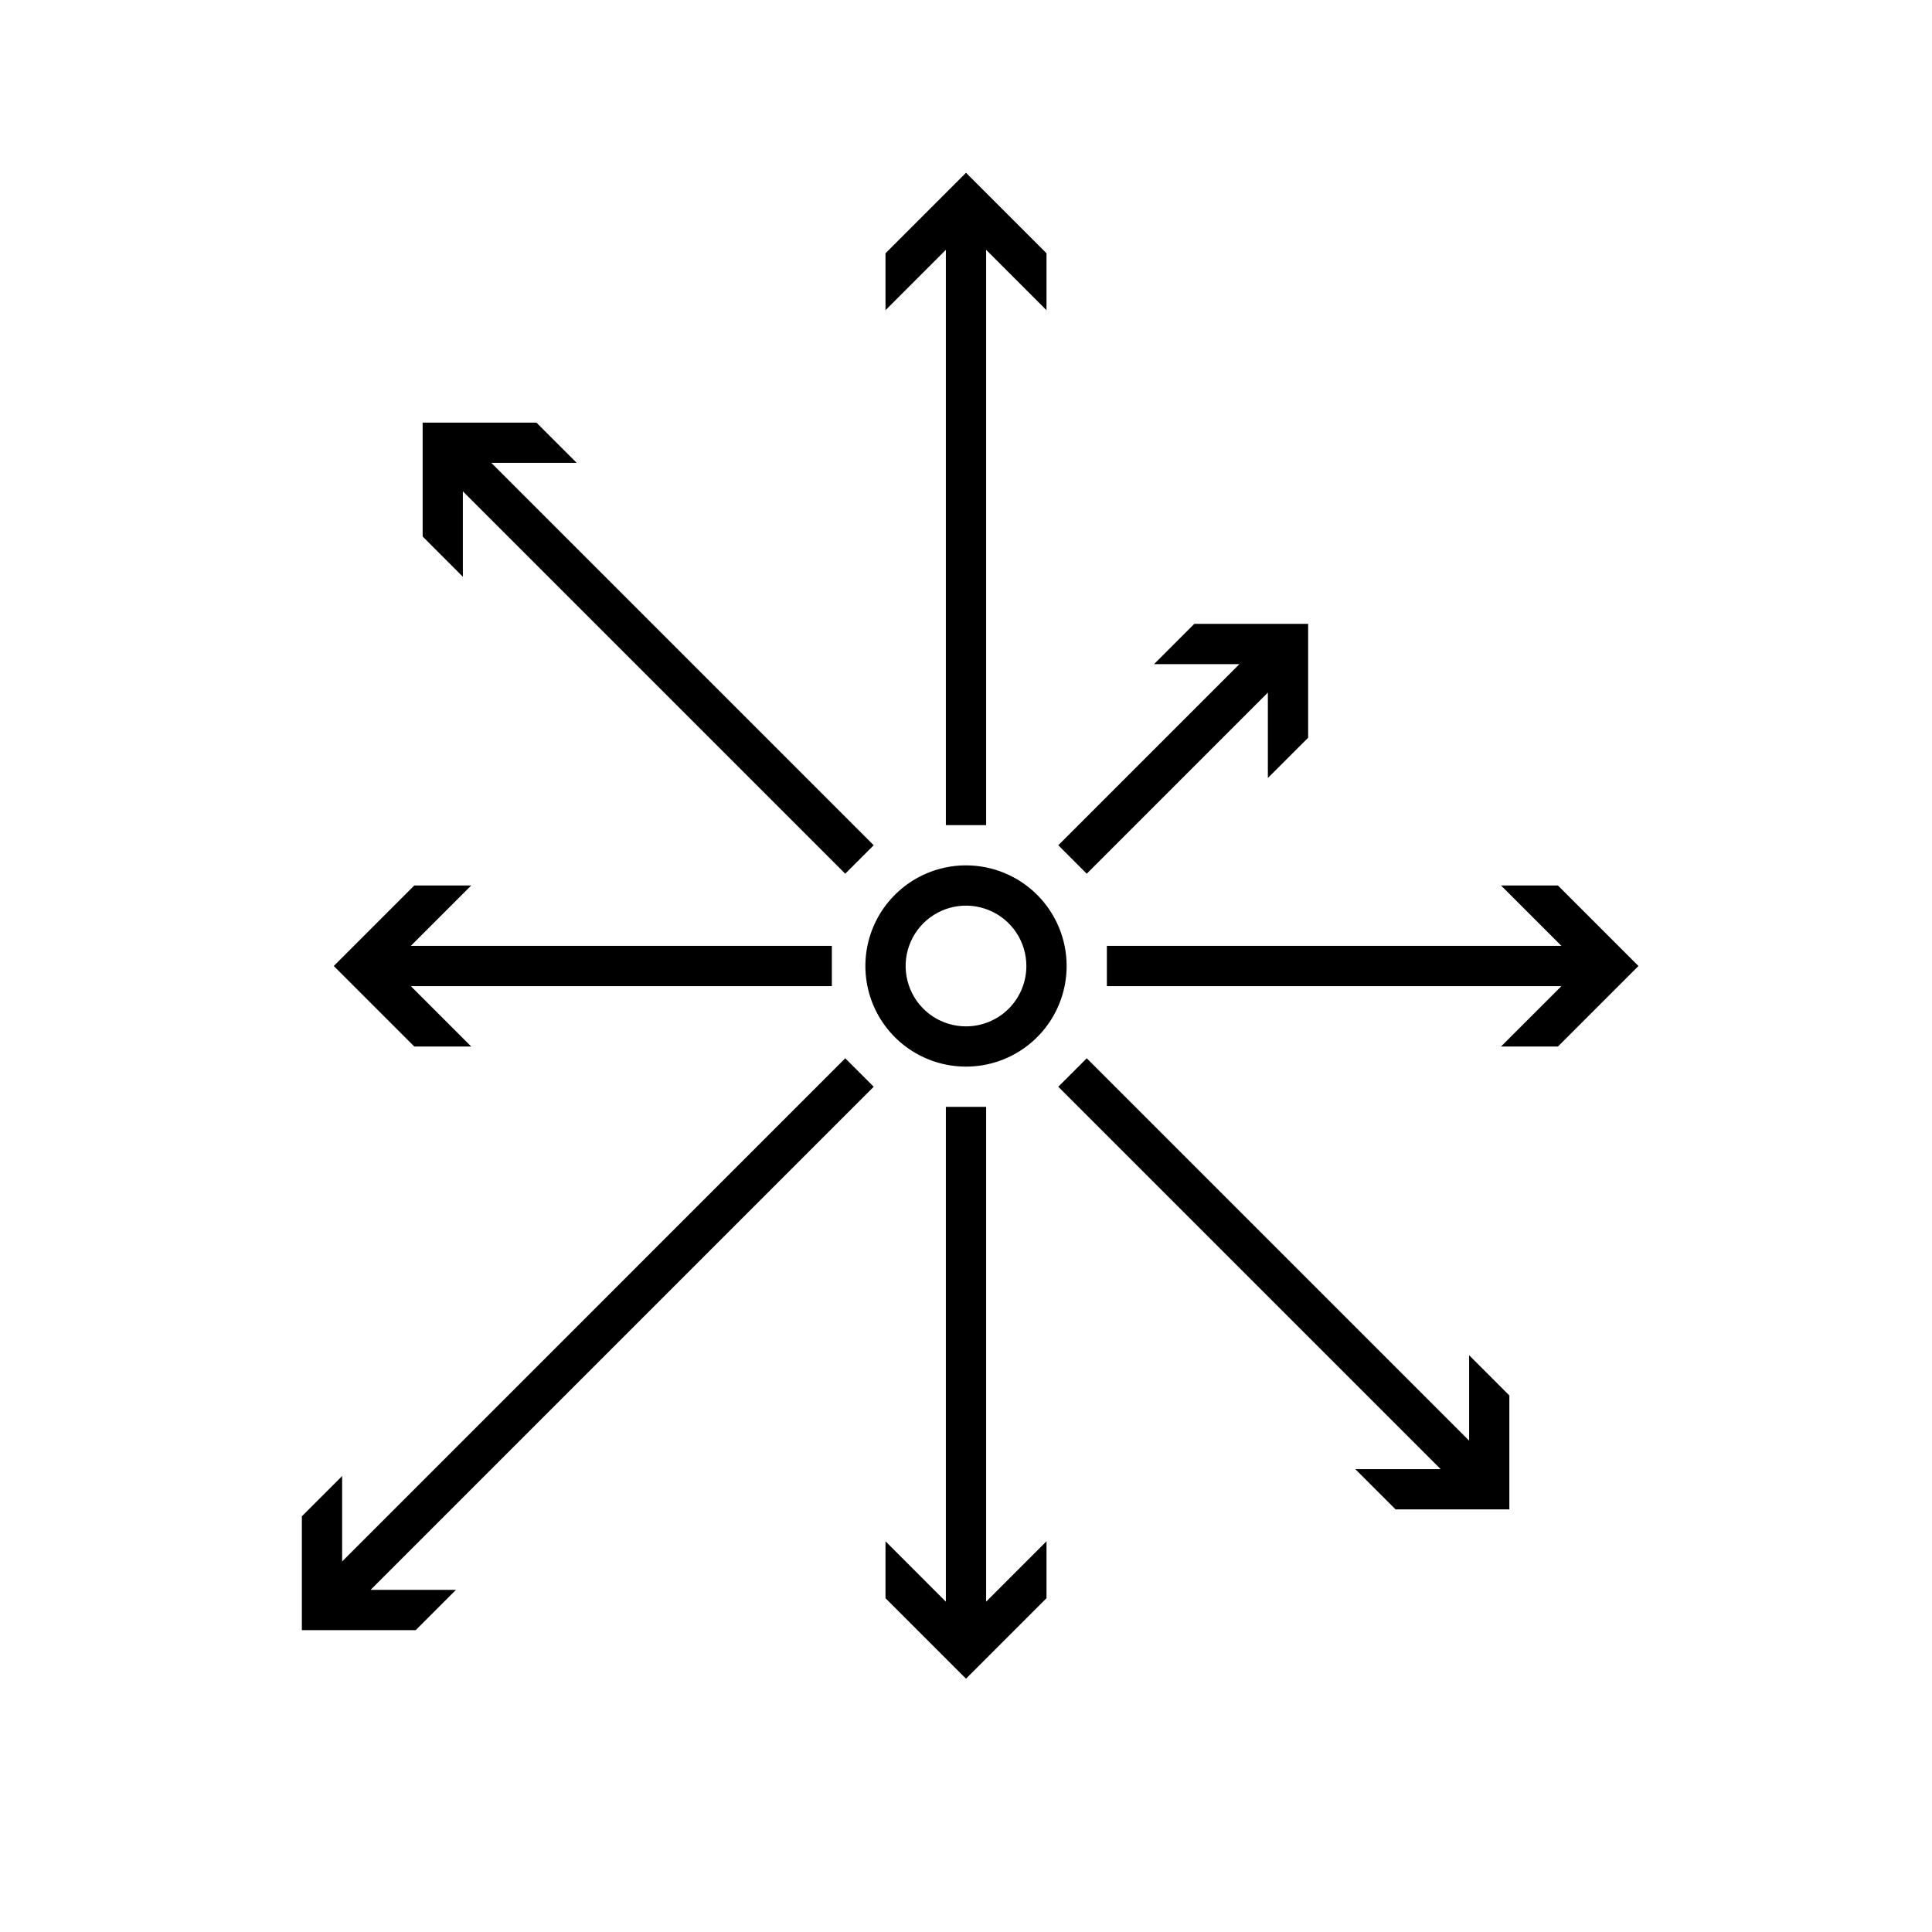 <svg width="90" height="90" viewBox="0 0 90 90" fill="none" xmlns="http://www.w3.org/2000/svg">
<g clip-path="url(#clip0_1442_874)">
<path d="M45 40.312C44.073 40.312 43.167 40.587 42.396 41.102C41.625 41.618 41.024 42.35 40.669 43.206C40.315 44.063 40.222 45.005 40.403 45.914C40.583 46.824 41.03 47.659 41.685 48.315C42.341 48.97 43.176 49.417 44.086 49.597C44.995 49.778 45.937 49.685 46.794 49.331C47.65 48.976 48.382 48.375 48.898 47.604C49.413 46.833 49.688 45.927 49.688 45C49.688 43.757 49.194 42.565 48.315 41.685C47.435 40.806 46.243 40.312 45 40.312V40.312ZM45 47.812C44.444 47.812 43.9 47.648 43.438 47.339C42.975 47.029 42.614 46.59 42.402 46.076C42.189 45.562 42.133 44.997 42.242 44.451C42.35 43.906 42.618 43.405 43.011 43.011C43.405 42.618 43.906 42.35 44.451 42.242C44.997 42.133 45.562 42.189 46.076 42.402C46.59 42.614 47.029 42.975 47.339 43.438C47.648 43.9 47.812 44.444 47.812 45C47.812 45.746 47.516 46.461 46.989 46.989C46.461 47.516 45.746 47.812 45 47.812ZM44.062 11.638L41.25 14.451V11.799L45 8.049L48.75 11.799V14.451L45.938 11.638V38.438H44.062V11.638ZM45.938 74.612L48.75 71.799V74.451L45 78.201L41.25 74.451V71.799L44.062 74.612V51.562H45.938V74.612ZM49.299 39.375L57.737 30.938H53.76L55.635 29.062H60.938V34.367L59.062 36.242V32.263L50.625 40.701L49.299 39.375ZM76.326 45L72.576 48.75H69.924L72.737 45.938H51.562V44.062H72.737L69.924 41.25H72.576L76.326 45ZM19.299 48.75L15.549 45L19.299 41.25H21.951L19.138 44.062H38.751V45.938H19.138L21.951 48.75H19.299ZM40.701 50.625L17.263 74.062H21.24L19.365 75.938H14.062V70.635L15.938 68.76V72.739L39.375 49.299L40.701 50.625ZM68.438 63.133L70.312 65.008V70.312H65.01L63.135 68.438H67.112L49.299 50.625L50.625 49.299L68.438 67.112V63.133ZM21.562 26.867L19.688 24.992V19.688H24.99L26.865 21.562H22.888L40.701 39.375L39.375 40.701L21.562 22.888V26.867Z" fill="black"/>
</g>
<defs>
<clipPath id="clip0_1442_874">
<rect width="90" height="90" fill="white"/>
</clipPath>
</defs>
</svg>
